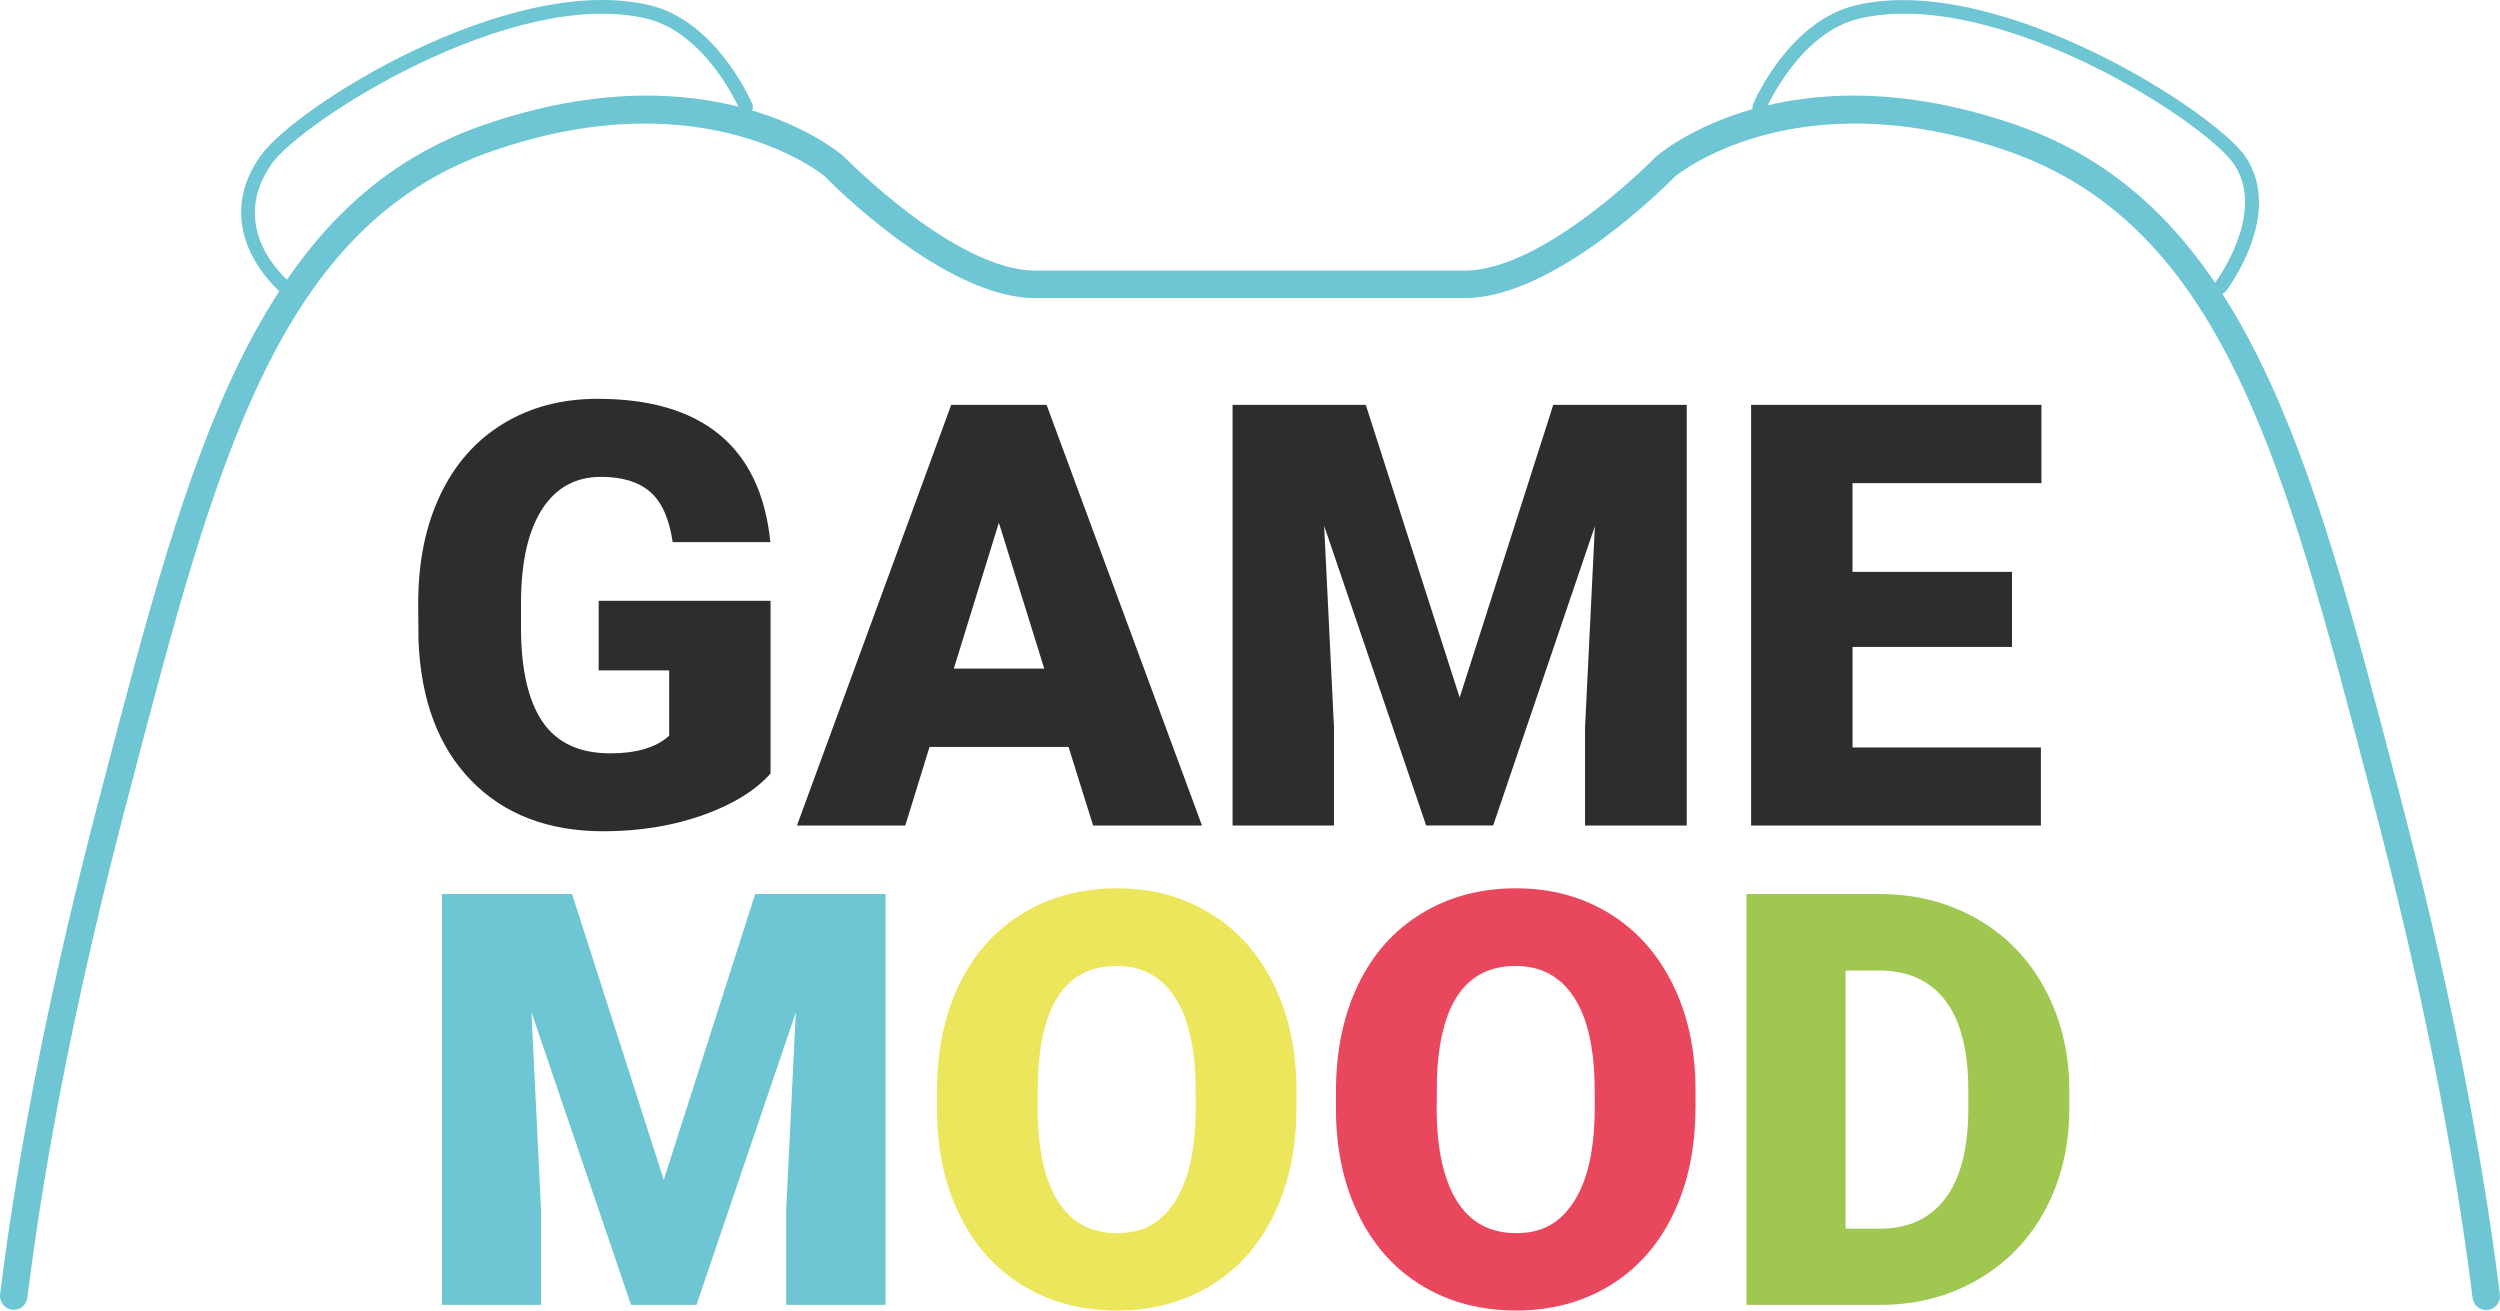 <svg xmlns="http://www.w3.org/2000/svg" id="Capa_2" viewBox="0 0 607.93 318.68"><defs><style>.cls-1{fill:#6ec6d4;}.cls-2{fill:#a0c750;}.cls-3{fill:#ece65d;}.cls-4{fill:#2d2d2d;}.cls-5{fill:#e9475e;}</style></defs><g id="Contingut"><path class="cls-4" d="m187.4,188.09c-3.79,4.22-9.34,7.61-16.65,10.19-7.31,2.57-15.32,3.86-24.03,3.86-13.39,0-24.1-4.1-32.1-12.29-8.01-8.2-12.3-19.6-12.86-34.21l-.07-8.85c0-10.07,1.78-18.86,5.34-26.38,3.56-7.52,8.65-13.3,15.28-17.35,6.63-4.05,14.3-6.08,23.01-6.08,12.74,0,22.63,2.92,29.68,8.75,7.05,5.83,11.16,14.53,12.33,26.1h-23.75c-.84-5.71-2.67-9.79-5.48-12.22-2.81-2.44-6.79-3.65-11.95-3.65-6.18,0-10.96,2.62-14.33,7.87-3.37,5.24-5.08,12.74-5.13,22.48v6.18c0,10.21,1.74,17.88,5.23,23.01,3.49,5.13,8.98,7.69,16.47,7.69,6.42,0,11.19-1.43,14.33-4.28v-15.88h-17.14v-16.93h41.8v42.01Z"></path><path class="cls-4" d="m259.83,181.63h-33.79l-5.9,19.11h-26.34l37.51-102.29h23.19l37.79,102.29h-26.48l-5.97-19.11Zm-27.89-19.04h21.99l-11.03-35.48-10.96,35.48Z"></path><path class="cls-4" d="m332.12,98.45l22.83,71.17,22.76-71.17h32.46v102.29h-24.73v-23.89l2.39-48.9-24.73,72.78h-16.3l-24.8-72.85,2.39,48.97v23.89h-24.66v-102.29h32.38Z"></path><path class="cls-4" d="m489.27,157.32h-38.78v24.45h45.8v18.97h-70.47v-102.29h70.6v19.04h-45.94v21.57h38.78v18.27Z"></path><path class="cls-1" d="m139.11,217.39l22.3,69.51,22.23-69.51h31.7v99.91h-24.15v-23.33l2.33-47.76-24.15,71.09h-15.92l-24.22-71.16,2.33,47.83v23.33h-24.09v-99.91h31.63Z"></path><path class="cls-3" d="m315.25,269.41c0,9.74-1.81,18.37-5.42,25.87-3.61,7.5-8.75,13.28-15.4,17.33-6.66,4.05-14.24,6.07-22.75,6.07s-16.06-1.95-22.64-5.87c-6.59-3.91-11.72-9.5-15.4-16.78-3.69-7.27-5.62-15.62-5.8-25.05v-5.63c0-9.79,1.79-18.43,5.39-25.9,3.59-7.48,8.73-13.26,15.44-17.33s14.33-6.11,22.89-6.11,16.01,2.01,22.64,6.04,11.79,9.76,15.48,17.19c3.68,7.44,5.55,15.96,5.59,25.56v4.6Zm-24.5-4.19c0-9.93-1.66-17.47-4.97-22.61-3.32-5.15-8.06-7.72-14.24-7.72-12.08,0-18.46,9.06-19.14,27.17l-.07,7.34c0,9.79,1.62,17.31,4.87,22.58,3.25,5.26,8.07,7.89,14.48,7.89s10.77-2.58,14.07-7.75c3.29-5.17,4.96-12.6,5.01-22.3v-4.6Z"></path><path class="cls-5" d="m412.28,269.41c0,9.74-1.81,18.37-5.42,25.87s-8.75,13.28-15.4,17.33c-6.66,4.05-14.24,6.07-22.75,6.07s-16.06-1.95-22.64-5.87c-6.59-3.91-11.72-9.5-15.4-16.78-3.69-7.27-5.62-15.62-5.8-25.05v-5.63c0-9.79,1.79-18.43,5.39-25.9,3.59-7.48,8.73-13.26,15.44-17.33,6.7-4.07,14.33-6.11,22.89-6.11s16.01,2.01,22.64,6.04c6.63,4.03,11.79,9.76,15.48,17.19,3.68,7.44,5.55,15.96,5.59,25.56v4.6Zm-24.5-4.19c0-9.93-1.66-17.47-4.97-22.61-3.32-5.15-8.06-7.72-14.24-7.72-12.08,0-18.46,9.06-19.14,27.17l-.07,7.34c0,9.79,1.62,17.31,4.87,22.58,3.25,5.26,8.07,7.89,14.48,7.89s10.77-2.58,14.07-7.75c3.29-5.17,4.96-12.6,5.01-22.3v-4.6Z"></path><path class="cls-2" d="m424.7,317.3v-99.91h32.18c8.83,0,16.77,2,23.81,6.01,7.04,4,12.54,9.65,16.5,16.95,3.96,7.3,5.96,15.48,6.01,24.53v4.6c0,9.15-1.93,17.35-5.8,24.6-3.87,7.25-9.31,12.92-16.33,17.02-7.03,4.09-14.86,6.16-23.5,6.21h-32.87Zm24.09-81.31v62.79h8.37c6.91,0,12.21-2.46,15.92-7.38,3.71-4.91,5.56-12.22,5.56-21.92v-4.32c0-9.65-1.85-16.93-5.56-21.82-3.71-4.89-9.1-7.34-16.19-7.34h-8.1Z"></path><path class="cls-1" d="m604.58,318.56c-1.67,0-3.11-1.24-3.32-2.93-4.48-36.17-12.66-76.93-24.31-121.16l-.68-2.59c-20.8-79.57-35.84-137.06-88.13-155.17-51.91-17.97-80.67,6.08-80.96,6.33-.96,1.01-28.79,29.45-51.01,29.45h-104.42c-22.22,0-50.05-28.44-51.23-29.65-.07-.05-28.86-24.09-80.75-6.13C67.49,54.81,52.46,112.3,31.65,191.87l-.68,2.59c-11.65,44.22-19.83,84.96-24.31,121.1-.23,1.83-1.88,3.17-3.73,2.91-1.83-.23-3.14-1.9-2.91-3.73,4.52-36.43,12.75-77.46,24.47-121.97l.68-2.59C45.7,111.67,61.92,49.66,117.59,30.39c55.77-19.3,86.27,6.5,87.54,7.6.47.47,27.23,27.81,46.62,27.81h104.42c19.42,0,46.15-27.34,46.42-27.62,1.47-1.3,31.98-27.09,87.74-7.79,55.67,19.27,71.89,81.29,92.41,159.8l.68,2.58c11.72,44.51,19.96,85.57,24.48,122.03.23,1.83-1.08,3.51-2.91,3.73-.14.02-.28.03-.41.03Z"></path><path class="cls-1" d="m69.31,71.48c-.37,0-.75-.12-1.06-.38-.18-.15-17.69-14.77-5.01-33.06C71.5,26.13,123.81-6.8,157.91,1.25c16.29,3.84,24.7,23.26,25.05,24.09.36.85-.04,1.83-.89,2.19-.84.37-1.83-.03-2.19-.89-.08-.19-8.11-18.69-22.74-22.14-32.87-7.74-84.06,25.21-91.15,35.44-10.9,15.73,3.75,28.05,4.38,28.57.72.58.82,1.64.24,2.35-.33.41-.81.61-1.3.61Z"></path><path class="cls-1" d="m539.94,71.48c-.35,0-.71-.11-1.01-.34-.74-.56-.88-1.61-.32-2.34.13-.17,12.68-16.93,4.64-28.86-6.92-10.26-57.77-43.25-91.14-35.42-14.66,3.45-22.65,21.95-22.74,22.13-.36.85-1.35,1.25-2.19.89-.85-.36-1.25-1.34-.89-2.19.35-.82,8.76-20.25,25.05-24.08,34.65-8.17,87.49,26.14,94.68,36.8,9.39,13.93-4.17,32-4.75,32.76-.33.43-.83.66-1.33.66Z"></path></g></svg>